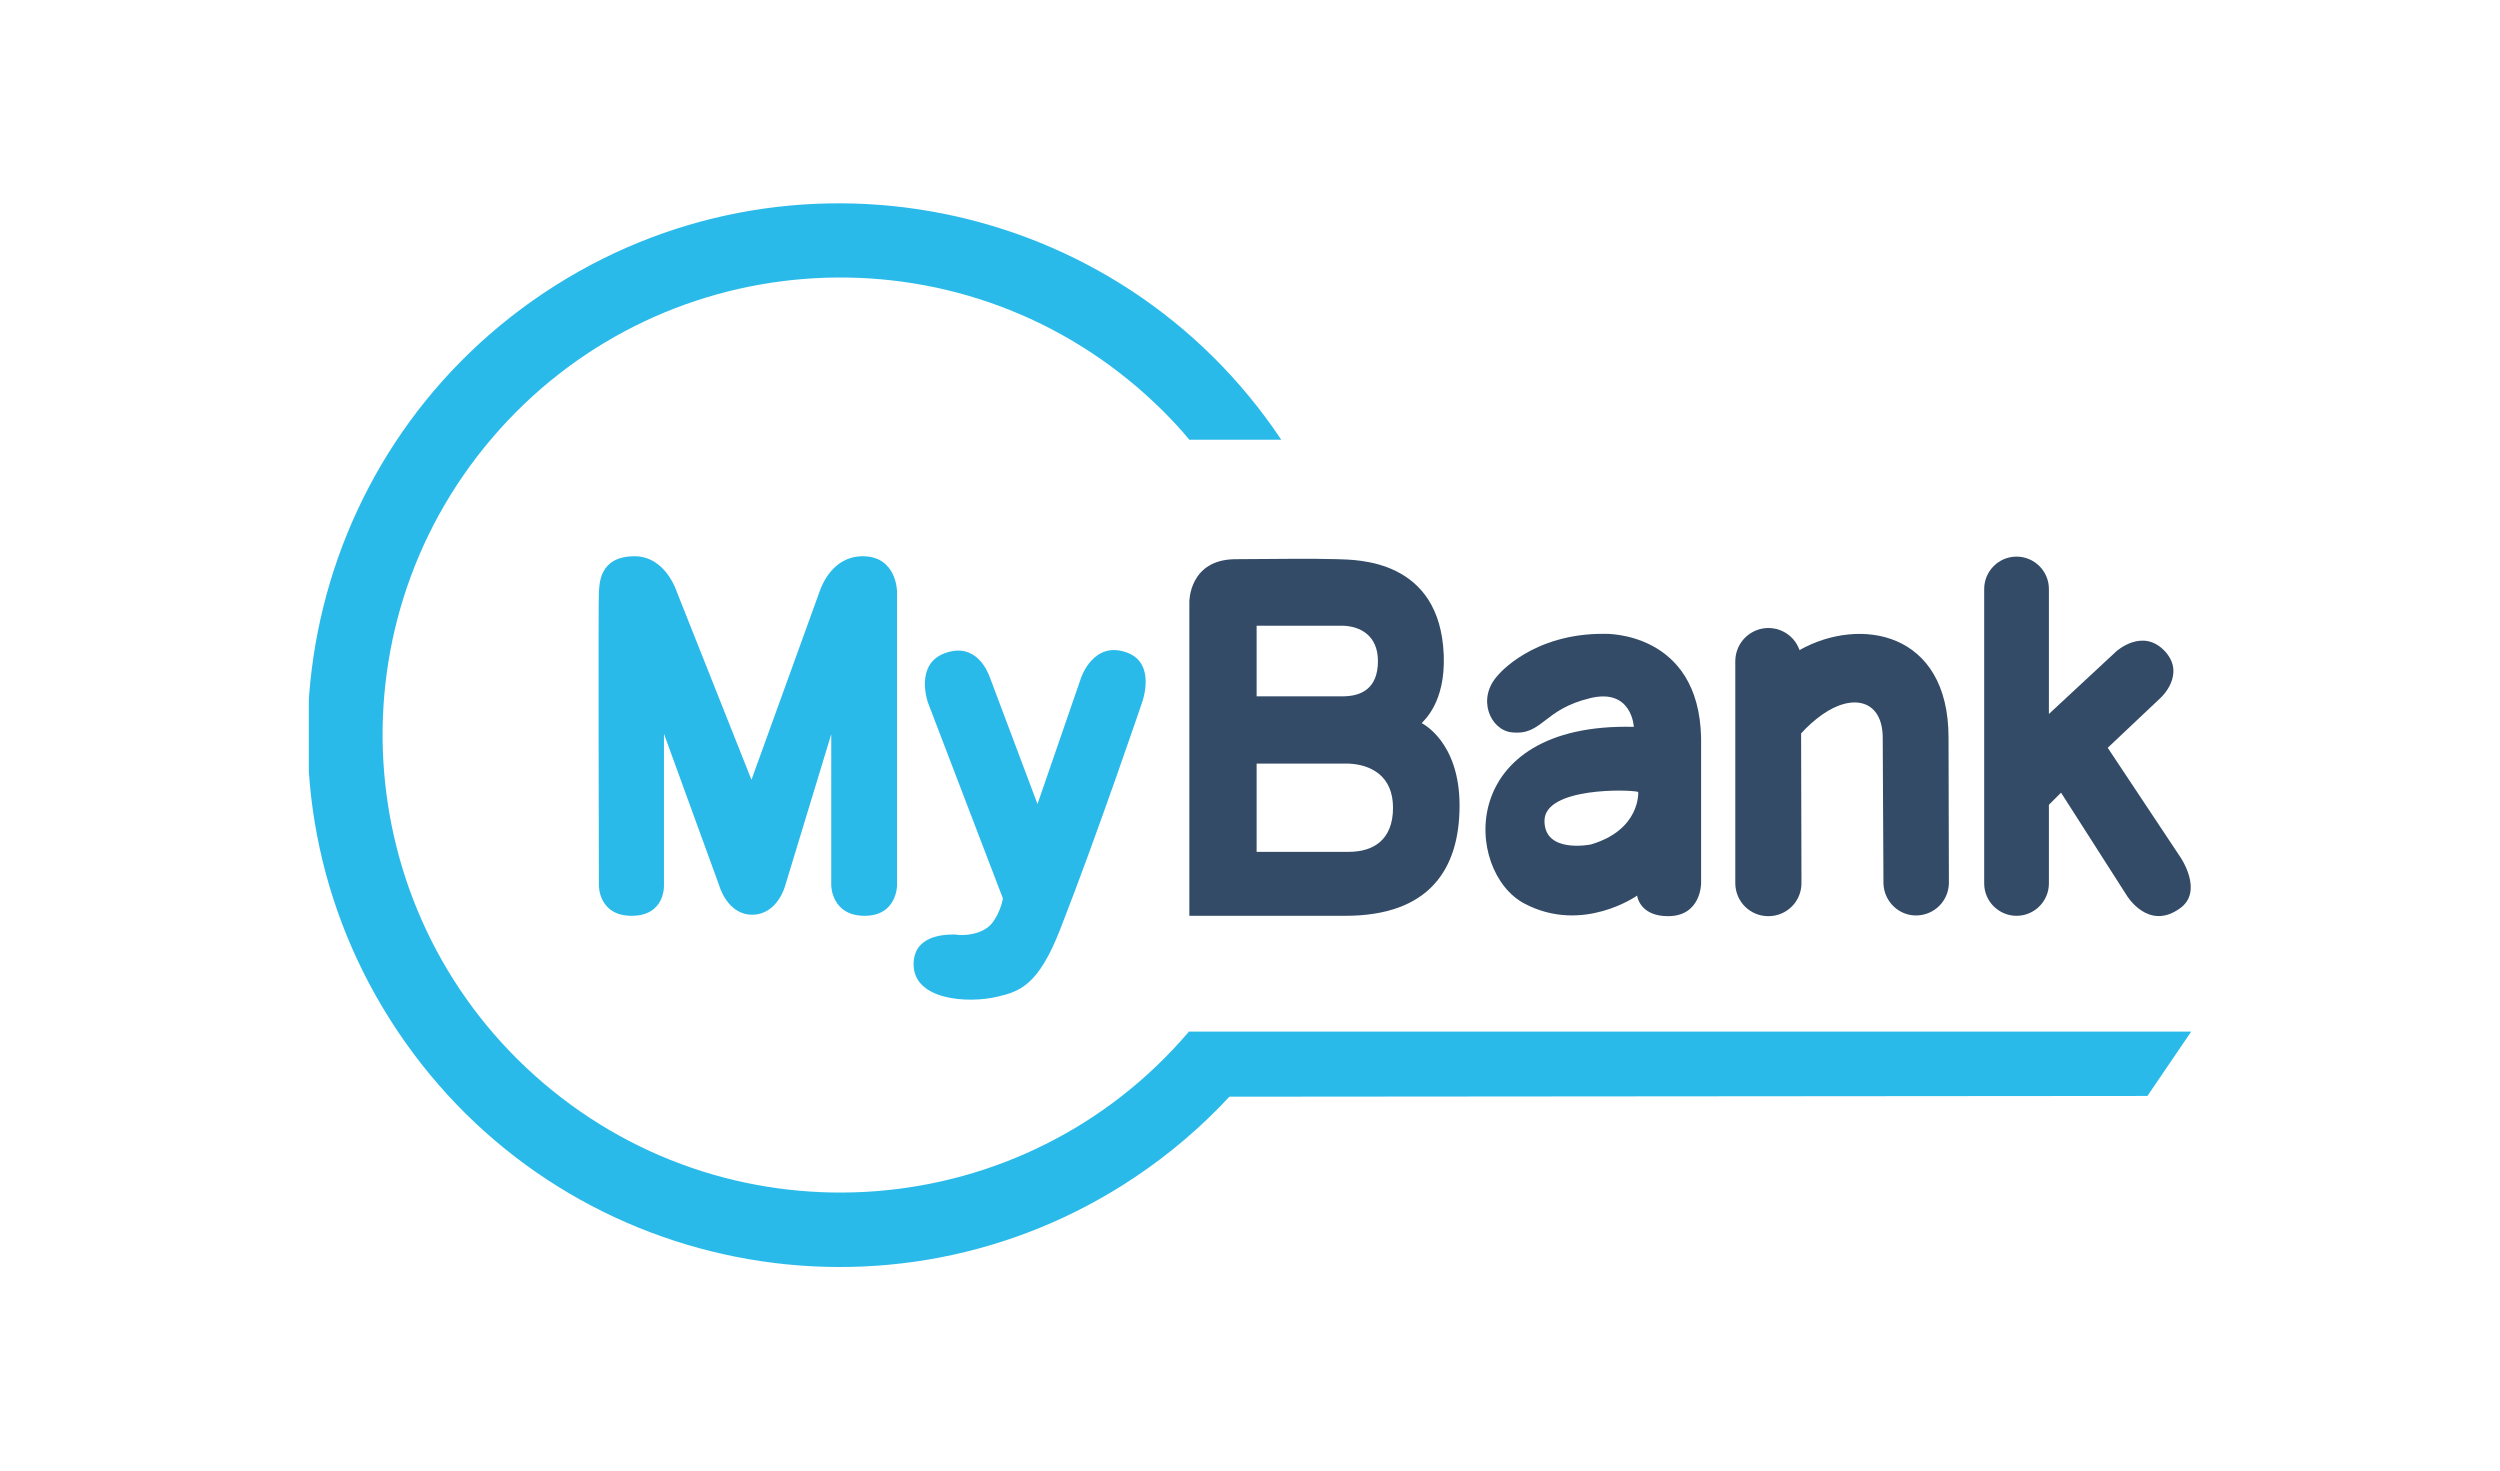 <svg width="170" height="100" viewBox="0 0 170 100" fill="none" xmlns="http://www.w3.org/2000/svg">
<rect width="170" height="100" fill="white"/>
<g clip-path="url(#clip0)">
<path d="M109.125 43.1C104.2 43.05 101.875 45.9 101.875 45.9C100.375 47.5 101.35 49.65 102.8 49.8C104.9 50.025 104.9 48.25 108.125 47.475C110.975 46.775 111.1 49.425 111.1 49.425C98.975 49.125 99.55 59.3 103.675 61.45C107.625 63.525 111.325 60.9 111.325 60.9C111.325 60.9 111.475 62.3 113.425 62.3C115.675 62.3 115.675 60.075 115.675 60.075V50.175C115.525 42.9 109.125 43.1 109.125 43.1ZM108.175 57.425C108.175 57.425 105 58.075 105.025 55.8C105.05 53.525 110.8 53.675 111.4 53.85C111.4 53.85 111.575 56.425 108.175 57.425Z" fill="#334B66"/>
<path d="M148.275 58.3L143.325 50.85L146.95 47.425C146.95 47.425 148.625 45.875 147.25 44.325C145.725 42.625 143.9 44.3 143.9 44.3L139.325 48.55V40.05C139.325 38.825 138.325 37.85 137.125 37.85C135.9 37.85 134.925 38.85 134.925 40.05V60.075C134.925 61.3 135.925 62.275 137.125 62.275C138.35 62.275 139.325 61.275 139.325 60.075V54.725L140.15 53.9L144.625 60.9C144.625 60.9 146.075 63.325 148.225 61.775C149.875 60.625 148.275 58.3 148.275 58.3Z" fill="#334B66"/>
<path d="M132.5 50.15C132.5 42.925 126.475 41.9 122.375 44.2C122.375 44.2 122.375 44.2 122.375 44.225C121.975 43.05 120.7 42.425 119.525 42.825C118.6 43.15 118 44 118 44.975V60.05C118 61.3 119 62.3 120.25 62.3C121.5 62.3 122.5 61.3 122.5 60.05L122.475 49.875C122.9 49.4 123.375 48.975 123.9 48.6C126.025 47.1 128.025 47.625 128.025 50.175L128.075 60.1C128.125 61.325 129.15 62.3 130.375 62.25C131.55 62.2 132.475 61.275 132.525 60.1L132.5 50.15Z" fill="#334B66"/>
<path d="M67.6 62.575C67.9 62.125 68.1 61.625 68.2 61.1L63.1 47.775C63.1 47.775 62.175 45.2 64.225 44.425C66.375 43.625 67.175 45.675 67.325 46.1L70.55 54.675L73.5 46.125C73.5 46.125 74.35 43.475 76.7 44.4C78.65 45.175 77.65 47.8 77.65 47.8C77.65 47.8 74.625 56.725 72.1 63.175C70.6 67.05 69.3 67.425 67.825 67.775C65.85 68.25 62.125 68.025 62.125 65.575C62.125 63.65 64.1 63.525 65 63.55C65.05 63.6 66.9 63.75 67.6 62.575Z" fill="#2ABAEA"/>
<path d="M55.75 40.175L51.1 53.025L46.025 40.25C46.025 40.25 45.275 37.825 43.15 37.825C40.7 37.825 40.775 39.775 40.725 40.25C40.675 40.725 40.725 60.225 40.725 60.225C40.725 60.225 40.7 62.275 42.95 62.275C45.25 62.275 45.15 60.2 45.15 60.2V49.9L48.9 60.2C48.9 60.2 49.45 62.225 51.175 62.2C52.9 62.175 53.4 60.2 53.4 60.2L56.525 49.925V60.2C56.525 60.2 56.525 62.275 58.8 62.275C61 62.275 61 60.2 61 60.2V40.25C61 40.25 61 37.8 58.625 37.825C56.65 37.85 55.9 39.75 55.75 40.175C55.75 40.225 55.75 40.25 55.75 40.25Z" fill="#2ABAEA"/>
<path d="M149 70.15H109.675H80.8L80.825 70.175C69.675 83.25 50.025 84.8 36.95 73.65C23.875 62.5 22.3 42.875 33.45 29.8C44.6 16.725 64.25 15.15 77.325 26.325C78.6 27.425 79.8 28.6 80.875 29.9H87.125C76.05 13.3 53.575 8.825 36.975 19.925C20.375 31.025 15.925 53.5 27.025 70.1C38.125 86.7 60.575 91.15 77.175 80.05C79.525 78.475 81.675 76.65 83.6 74.575L146.025 74.525L149 70.15Z" fill="#2ABAEA"/>
<path d="M96.675 49.175C96.8 49 98.3 47.8 98.175 44.55C97.925 38 92.25 38.075 90.975 38.025C88.95 37.975 87.725 38 84 38.025C80.85 38.05 80.875 40.925 80.875 40.925V62.275H91.475C97.15 62.275 99.25 59.15 99.25 54.775C99.25 50.4 96.675 49.175 96.675 49.175ZM85.45 42.55H91.3C92.475 42.575 93.7 43.2 93.7 44.95C93.7 46.775 92.625 47.35 91.3 47.35H85.45V42.55ZM91.725 57.925H85.45V51.925H91.725C93.25 52 94.725 52.775 94.725 54.925C94.725 57.125 93.375 57.925 91.725 57.925Z" fill="#334B66"/>
</g>
<defs>
<clipPath id="clip0">
<rect width="128" height="90" fill="white" transform="translate(21 5)"/>
</clipPath>
</defs>
</svg>
